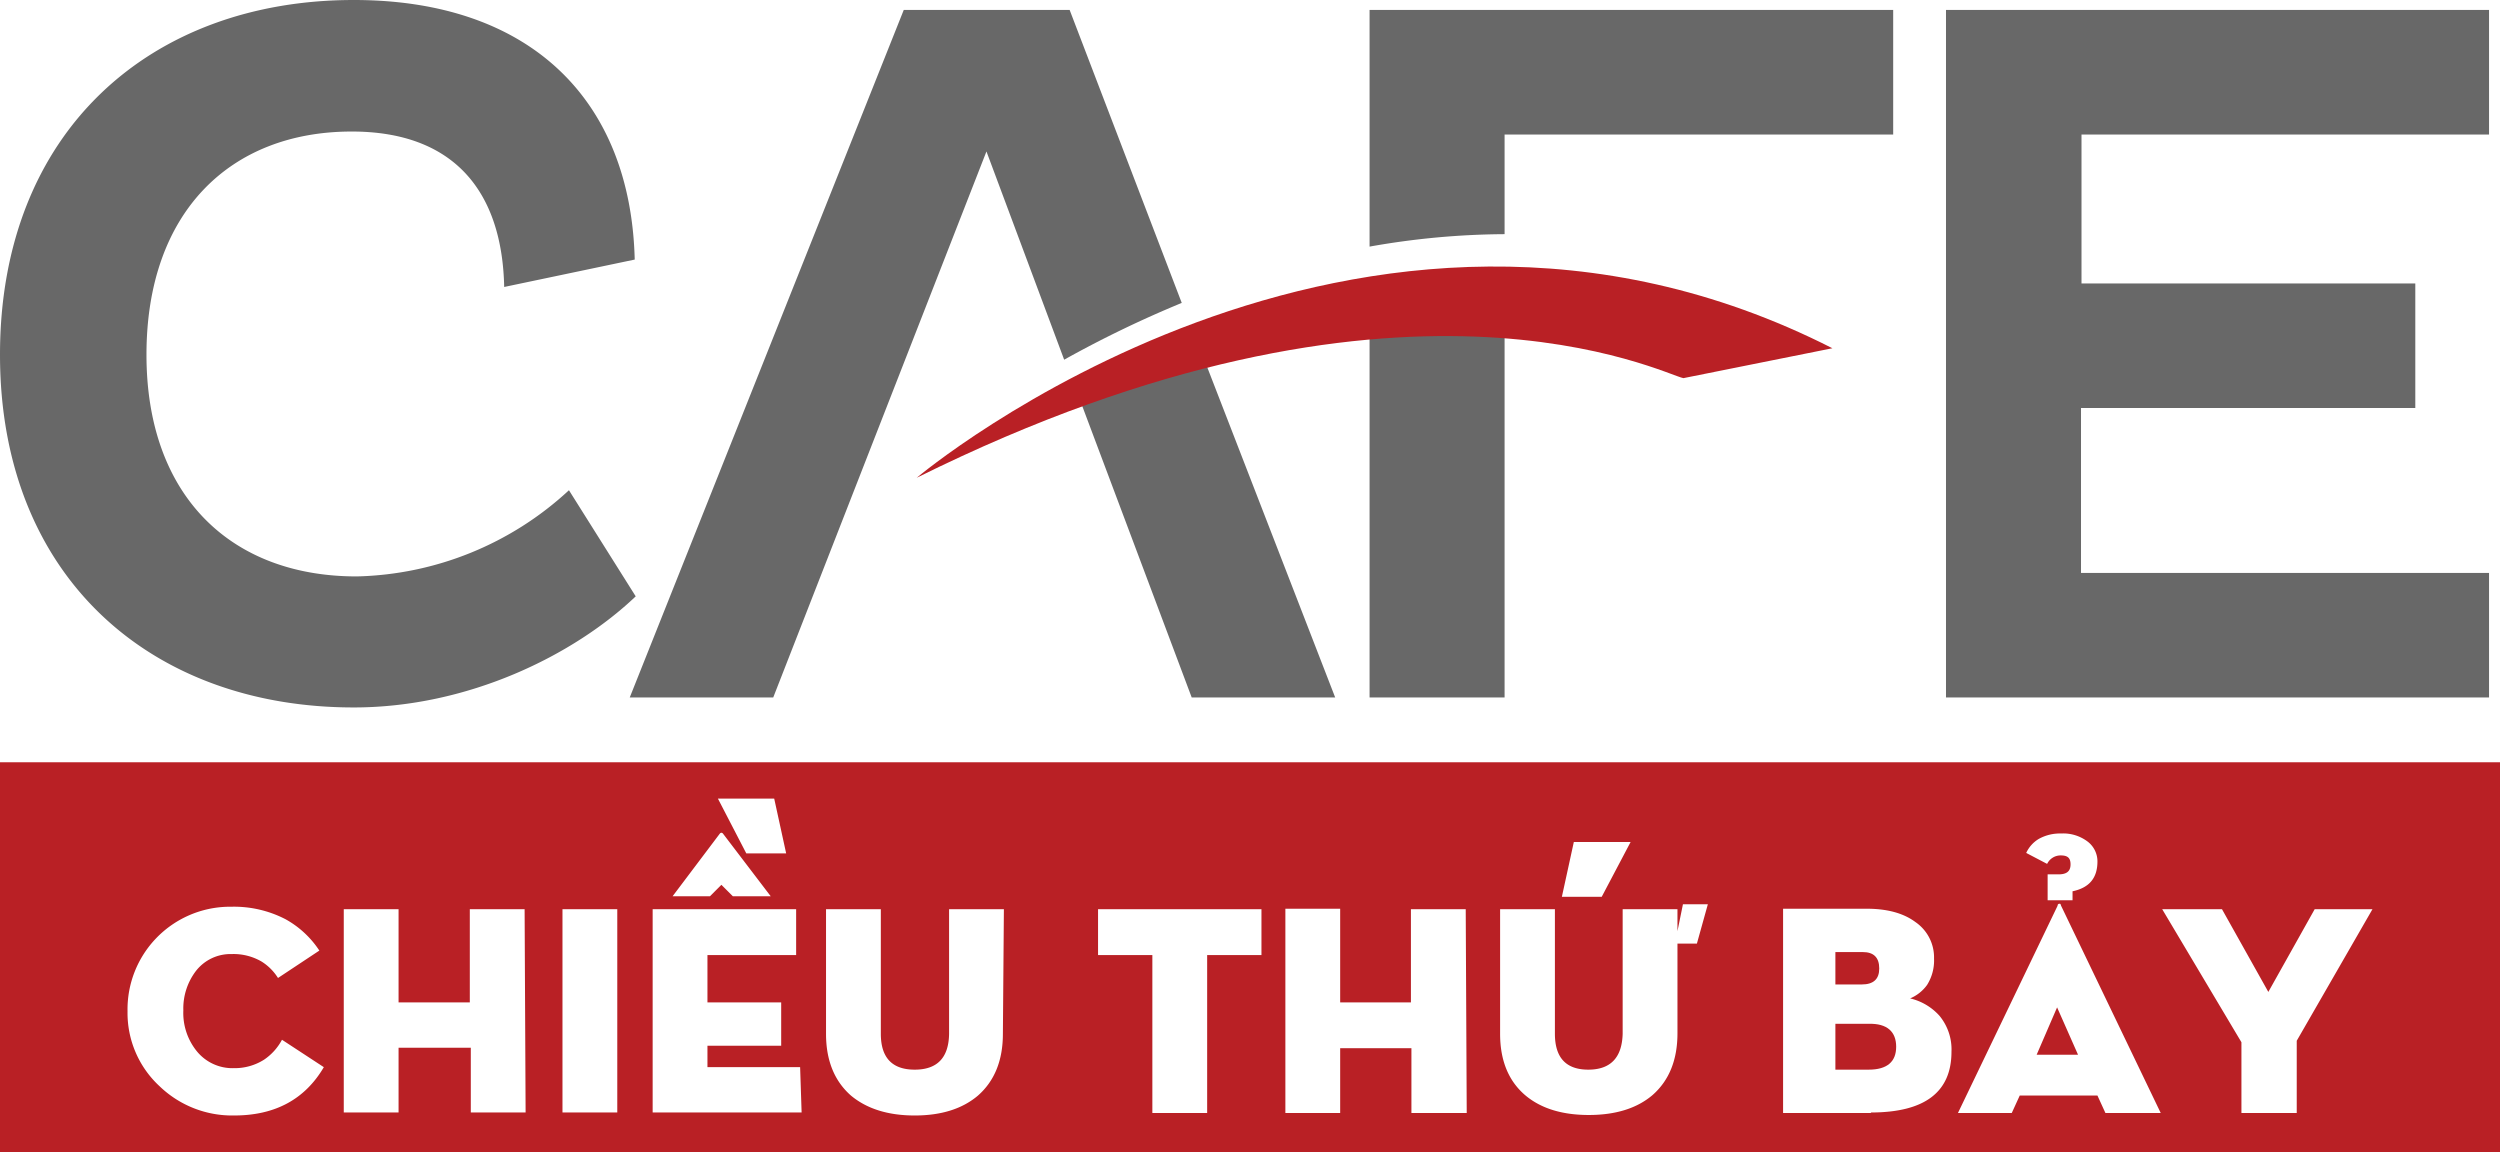 <svg id="layer" xmlns="http://www.w3.org/2000/svg" viewBox="0 0 501.8 231.3"><defs><style>.cls-1{fill:#686868}.cls-2{fill:#b92025}</style></defs><path class="cls-1" d="M114.2 98.4a64.8 64.8 0 01-42.6 17.3c-25.3 0-42.2-16.2-42.2-44.5 0-28.6 16.8-44.8 41.2-44.8 20.5 0 30.2 12 30.6 31.2l26.2-5.5C126.6 20 106.4 0 71 0 30.2 0 0 26.4 0 71.2 0 115.7 30.2 142 71 142c23 0 44.2-10.5 56.6-22.3zM239.2 140H268l-27.2-70.2a227.8 227.8 0 00-25 7.9z"/><path class="cls-1" d="M214.7 2h-33.3l-55 138h28.8L198 30.4l15.6 41.8a221.7 221.7 0 0123.6-11.4zM274.9 49.5A158.2 158.2 0 01302 47V27H380V2H274.9zM274.9 64.9V140H302V66.3a135.4 135.4 0 00-27.2-1.4M499.6 27V2h-109v138h109v-25h-81.9V81.9h67.1v-25h-67V27h81.8z"/><path class="cls-2" d="M184 95.9s88.4-74.5 183.8-26l-29.9 6c-3.7-.6-56.6-28.3-153.9 20M375 205.5h-6.6v9.2h6.7c3.7 0 5.5-1.6 5.5-4.6s-1.8-4.7-5.5-4.6zM377.2 194.4c0-2.2-1.1-3.3-3.3-3.3h-5.5v6.5h5.3q3.5 0 3.5-3.2zM408.8 211.7h8.3l-4.2-9.5-4.1 9.5z"/><path class="cls-2" d="M0 153v78.3h501.8V153zm409.2 15.4a8.7 8.7 0 014.5-1.1 8.1 8.1 0 015.3 1.6 5 5 0 012 4c0 3.4-1.7 5.3-5 6v1.8h-5v-5.2h2.2c1.6 0 2.4-.6 2.4-2s-.7-1.8-2-1.8a3 3 0 00-2.7 1.7l-4.2-2.2a6.4 6.4 0 012.5-2.8zm-93.3.6h11.4l-5.8 11h-8zm-160.5-8.7l2.4 11h-8l-5.7-11zm-10.9 7c.2-.2.4-.2.6 0l9.6 12.6h-7.6l-2.3-2.3-2.3 2.3H135zM47 223.9a21 21 0 01-15-5.9 20 20 0 01-6.4-15 20.6 20.6 0 0120.3-21h.5a22.5 22.5 0 0110.9 2.5 19.3 19.3 0 016.8 6.3l-8.3 5.5a10.4 10.4 0 00-3.3-3.3 11.2 11.2 0 00-6-1.5 8.8 8.8 0 00-7.1 3.3 12.4 12.4 0 00-2.6 8 12.2 12.2 0 002.7 8.2 9.2 9.2 0 007.4 3.4 11 11 0 006.1-1.7 11.1 11.1 0 003.6-4l8.4 5.5q-5.7 9.7-18 9.7zm58.5-.6h-11v-13H80v13h-11v-40.8h11v18.7h14.3v-18.7h11zm18.4 0h-11v-40.8h11zm37 0H131v-40.8h28.8v9.2H142v9.5h14.8v8.7h-14.8v4.3h18.6zm40.4-15.8q0 8-5 12.4-4.7 4-12.7 4t-12.8-4q-5-4.4-5-12.4v-25h11v25q0 7.2 6.8 7.2t6.9-7.2v-25h11zm51.9-15.8h-10.9v31.7h-11v-31.7h-10.9v-9.2h32.8zm41.2 31.7h-11.1v-13H269v13h-11v-41h11v18.8h14.2v-18.7h11zm46.2-34h-3.9v18q0 8-5 12.4-4.7 4-12.8 4t-12.8-4q-5-4.3-5-12.3v-25h11v25q0 7.2 6.7 7.2t6.9-7.2v-25h11v4.4l1.1-5.4h5zm35 34h-17.7v-41h16.8q6.2 0 9.8 2.7a8.6 8.6 0 013.7 7.3 9.2 9.2 0 01-1.4 5.3 8 8 0 01-3.4 2.7 11.4 11.4 0 015.9 3.5 10.6 10.6 0 012.4 7.2q0 12.2-16.2 12.2zm47 0l-1.6-3.5h-15.6l-1.6 3.5H393l20-41.6c0-.3.2-.4.4-.4s.2.1.3.4l20 41.6zm38.4-14.5v14.5h-11.1v-14.2L434 182.5h12l9.3 16.6 9.3-16.6h11.6z"/></svg>
